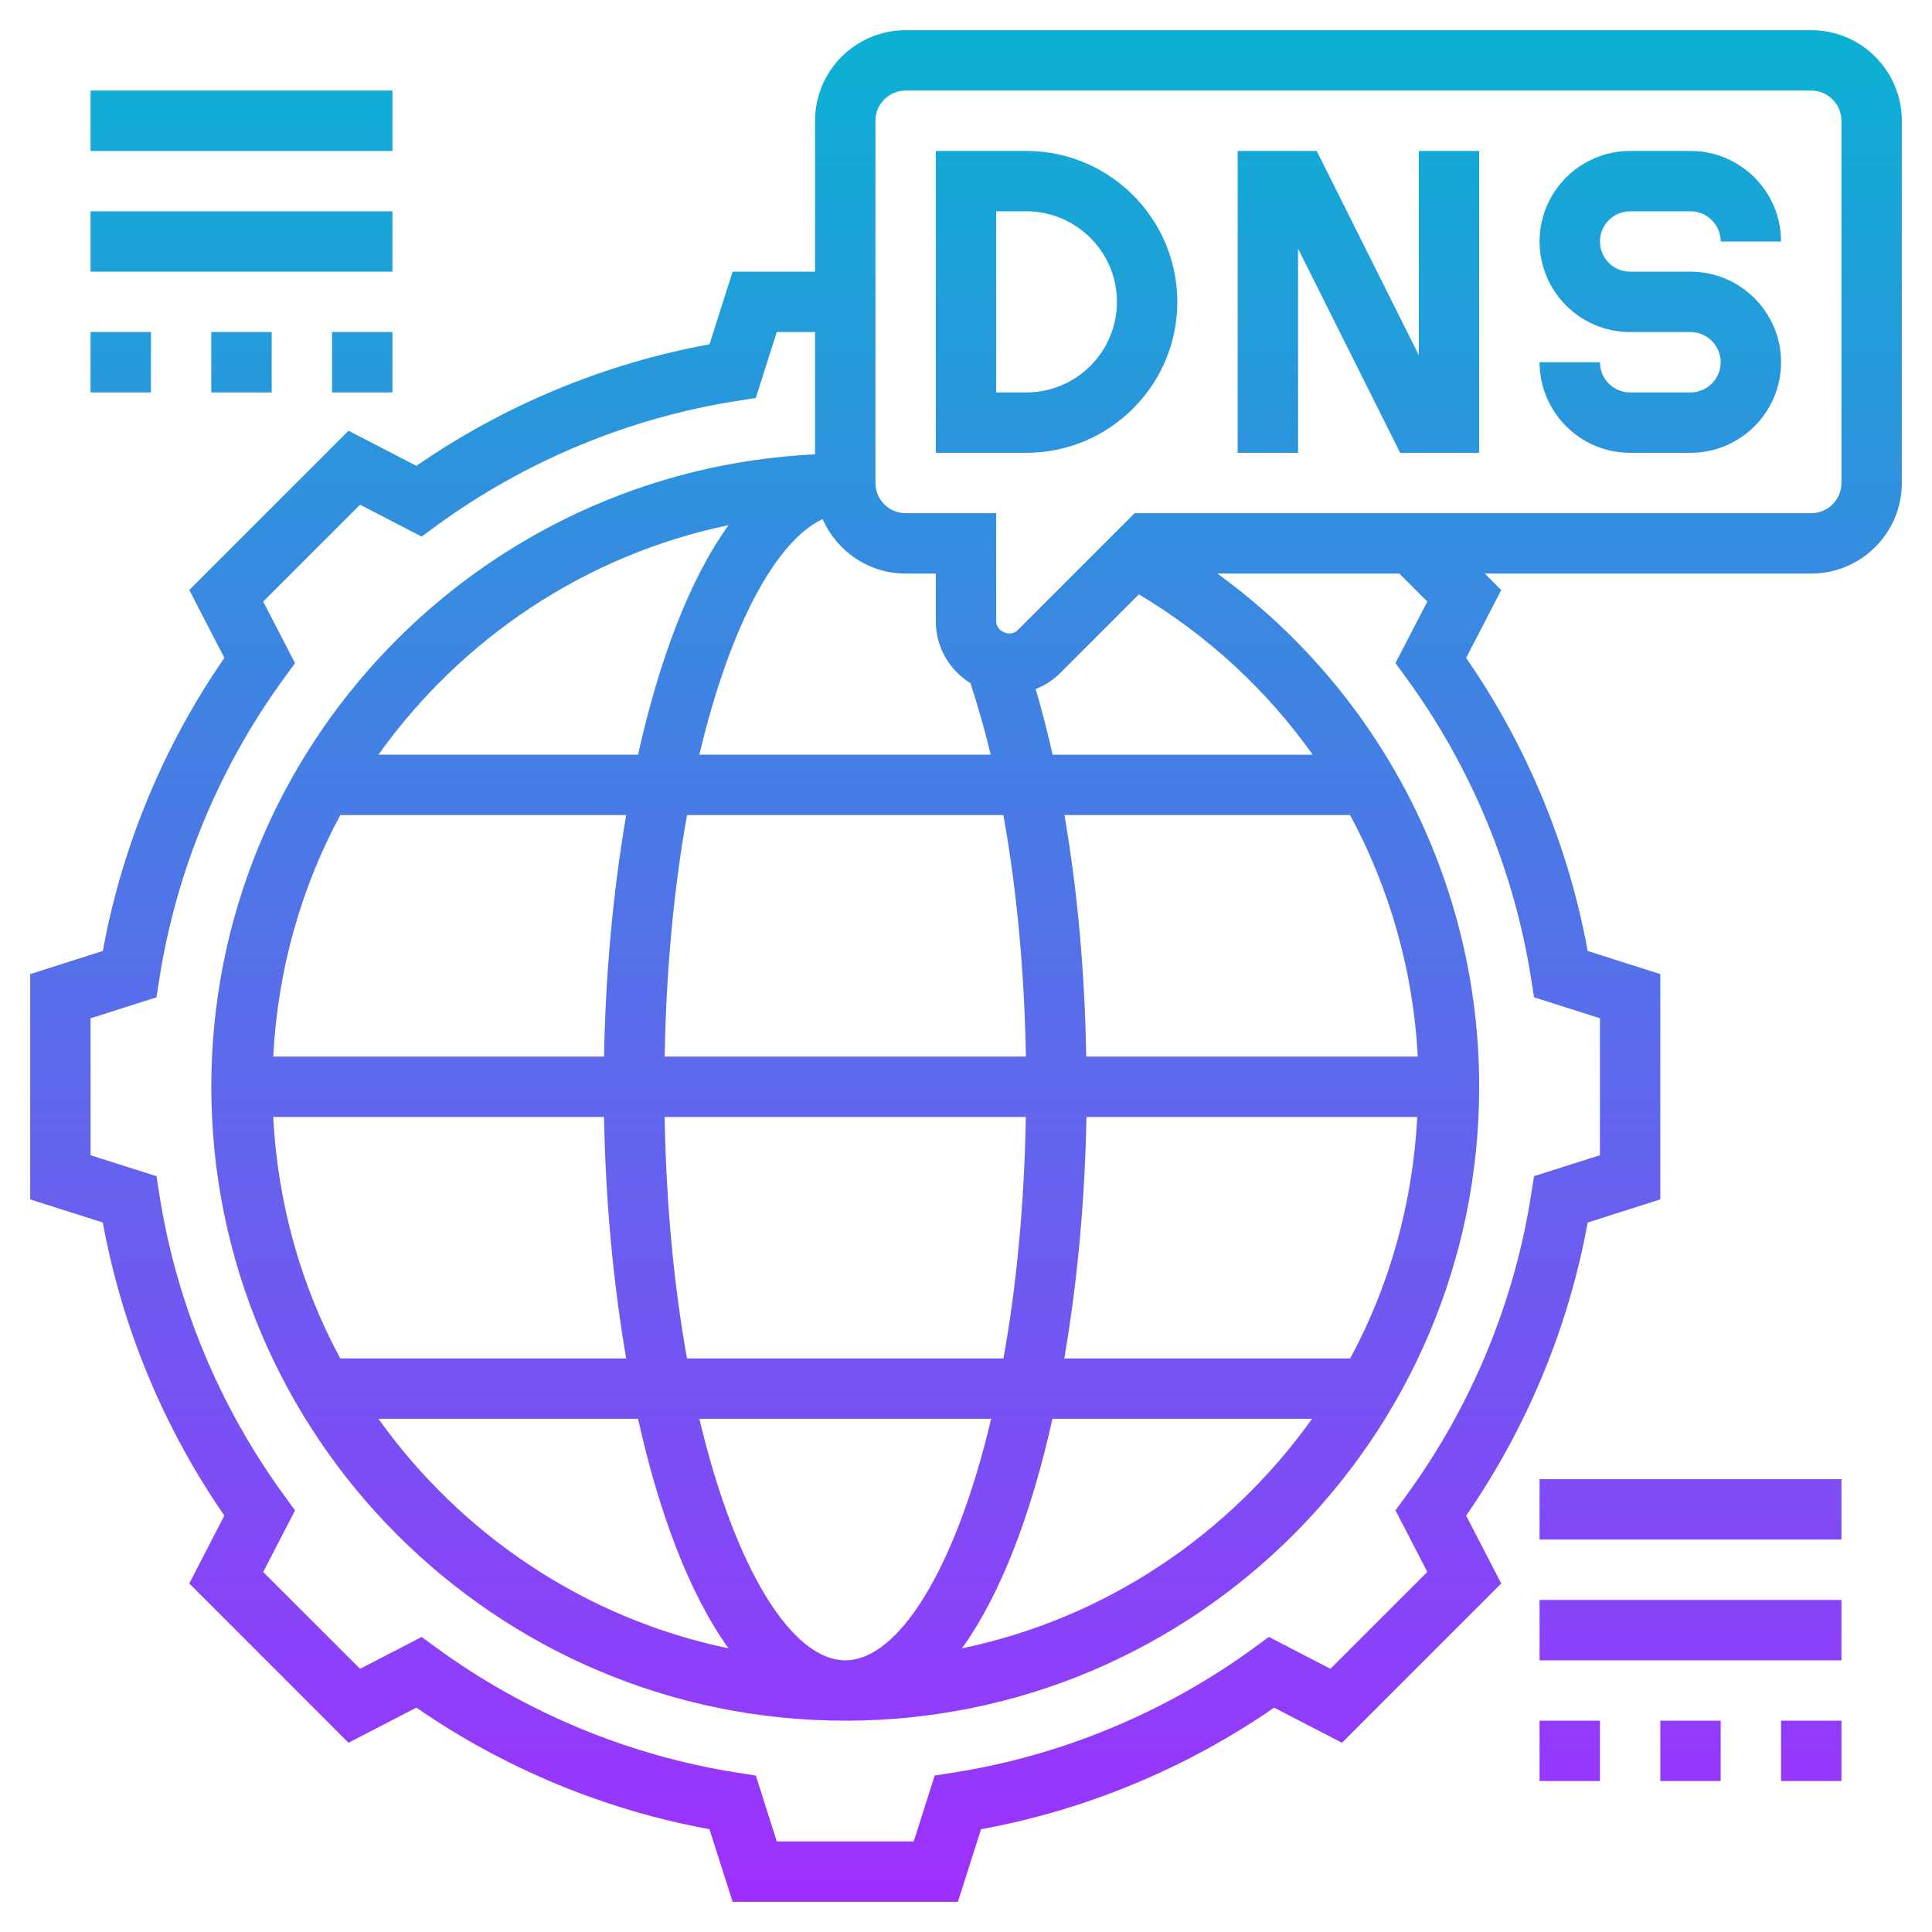 <svg xmlns="http://www.w3.org/2000/svg" xmlns:xlink="http://www.w3.org/1999/xlink" id="Layer_5" height="512" viewBox="0 0 64 64" width="512"><linearGradient id="SVGID_1_" gradientUnits="userSpaceOnUse" x1="32" x2="32" y1="63" y2="1"><stop offset="0" stop-color="#9f2fff"></stop><stop offset="1" stop-color="#0bb1d3"></stop></linearGradient><path d="m34 5h-3v10h3c2.757 0 5-2.243 5-5s-2.243-5-5-5zm0 8h-1v-6h1c1.654 0 3 1.346 3 3s-1.346 3-3 3zm19-5c0 .551.448 1 1 1h2c1.654 0 3 1.346 3 3s-1.346 3-3 3h-2c-1.654 0-3-1.346-3-3h2c0 .551.448 1 1 1h2c.552 0 1-.449 1-1s-.448-1-1-1h-2c-1.654 0-3-1.346-3-3s1.346-3 3-3h2c1.654 0 3 1.346 3 3h-2c0-.551-.448-1-1-1h-2c-.552 0-1 .449-1 1zm-6-3h2v10h-2.618l-3.382-6.764v6.764h-2v-10h2.618l3.382 6.764zm13-4h-30c-1.654 0-3 1.346-3 3v5h-2.731l-.766 2.405c-3.465.632-6.798 2.015-9.709 4.027l-2.248-1.163-5.275 5.276 1.162 2.248c-2.013 2.911-3.396 6.245-4.026 9.709l-2.407.767v7.463l2.406.765c.631 3.465 2.014 6.798 4.026 9.709l-1.162 2.248 5.275 5.276 2.248-1.163c2.911 2.013 6.244 3.395 9.709 4.027l.767 2.406h7.463l.766-2.405c3.465-.632 6.798-2.015 9.709-4.027l2.248 1.163 5.275-5.276-1.162-2.248c2.013-2.911 3.396-6.245 4.026-9.709l2.406-.767v-7.463l-2.406-.765c-.631-3.465-2.014-6.798-4.026-9.709l1.162-2.248-.547-.546h10.817c1.654 0 3-1.346 3-3v-12c0-1.654-1.346-3-3-3zm-27.854 21.631c.246.747.473 1.534.672 2.369h-9.651c1.012-4.28 2.551-7.094 4.084-7.804.464 1.06 1.52 1.804 2.749 1.804h1v1.586c0 .865.461 1.619 1.146 2.045zm5.581-2.943c2.303 1.375 4.252 3.192 5.759 5.313h-8.617c-.17-.755-.356-1.481-.561-2.175.303-.121.583-.299.815-.532zm-26.454 7.312h9.471c-.437 2.542-.686 5.279-.734 8h-10.959c.151-2.88.924-5.597 2.222-8zm1.264-2c2.732-3.829 6.834-6.614 11.597-7.603-1.3 1.803-2.305 4.49-2.998 7.603zm9.481 10c.051-2.949.317-5.645.741-8h10.478c.445 2.454.697 5.17.747 8zm11.964 2c-.051 2.949-.317 5.645-.741 8h-10.483c-.424-2.355-.69-5.051-.741-8zm-13.973 0c.049 2.721.297 5.458.734 8h-9.471c-1.298-2.403-2.071-5.12-2.222-8zm1.127 10c.693 3.113 1.698 5.8 2.998 7.603-4.763-.989-8.865-3.774-11.597-7.603zm2.032 0h9.665c-1.177 4.978-3.067 8-4.832 8s-3.656-3.022-4.833-8zm11.696 0h8.599c-2.732 3.829-6.834 6.614-11.597 7.603 1.3-1.803 2.305-4.49 2.998-7.603zm9.863-2h-9.471c.437-2.542.686-5.279.734-8h10.959c-.151 2.88-.924 5.597-2.222 8zm-8.744-10c-.048-2.813-.294-5.521-.722-8h9.463c1.31 2.435 2.092 5.157 2.242 8zm11.299-15.074-1.055 2.04.364.5c2.145 2.94 3.572 6.385 4.13 9.96l.096.611 2.183.694v4.537l-2.183.694-.096.611c-.558 3.576-1.985 7.02-4.13 9.96l-.364.5 1.055 2.04-3.209 3.208-2.039-1.055-.499.364c-2.941 2.145-6.385 3.573-9.961 4.131l-.611.096-.694 2.183h-4.537l-.694-2.182-.611-.096c-3.576-.558-7.02-1.986-9.961-4.131l-.499-.364-2.039 1.055-3.209-3.208 1.055-2.04-.364-.5c-2.145-2.94-3.572-6.385-4.13-9.96l-.096-.611-2.184-.694v-4.537l2.183-.694.096-.611c.558-3.576 1.985-7.02 4.13-9.96l.364-.5-1.055-2.04 3.209-3.208 2.039 1.055.499-.364c2.941-2.145 6.385-3.573 9.961-4.131l.611-.096.694-2.183h1.269v4.051c-11.113.527-20 9.707-20 20.949 0 11.58 9.421 21 21 21s21-9.42 21-21c0-6.785-3.267-13.078-8.673-17h6.029zm13.718-3.926c0 .551-.448 1-1 1h-22.414l-3.88 3.879c-.235.237-.706.044-.706-.293v-3.586h-3c-.552 0-1-.449-1-1v-12c0-.551.448-1 1-1h30c.552 0 1 .449 1 1zm0 35h-10v-2h10zm-10 2h10v2h-10zm0 4h2v2h-2zm4 2v-2h2v2zm4 0v-2h2v2zm-46-54h-10v-2h10zm0 4h-10v-2h10zm-2 4v-2h2v2zm-4 0v-2h2v2zm-4-2h2v2h-2z" fill="url(#SVGID_1_)"></path></svg>